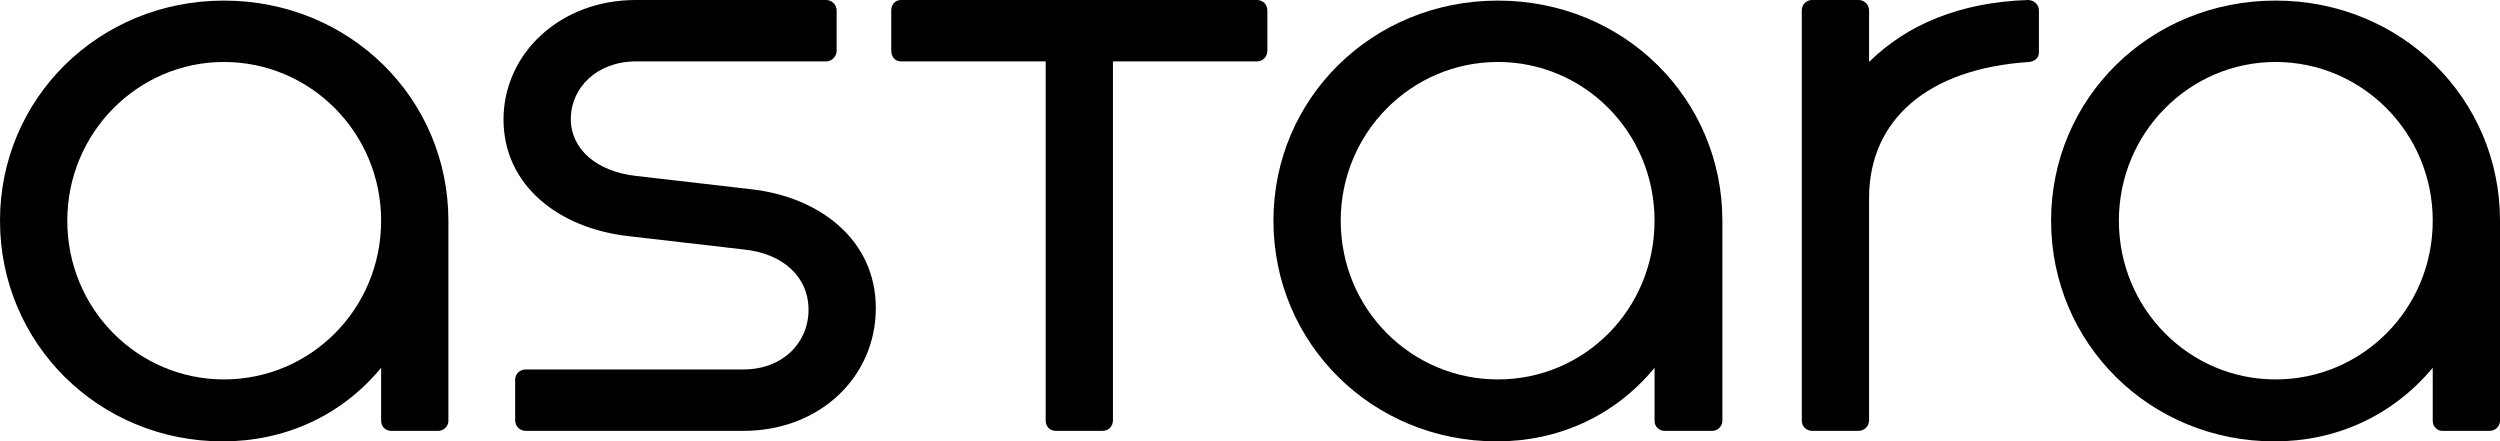 <svg xmlns="http://www.w3.org/2000/svg" id="Ebene_1" viewBox="0 0 306.222 54.063"><defs><style>.cls-1{stroke-width:0px;}</style></defs><path class="cls-1" d="m46.684,27.031c0-10.773-8.647-19.44-19.258-19.44-10.537,0-19.184,8.667-19.184,19.44,0,10.842,8.647,19.444,19.184,19.444,10.611,0,19.258-8.602,19.258-19.444Zm8.24,0v24.523c0,.675-.606,1.221-1.214,1.221h-5.812c-.608,0-1.214-.478-1.214-1.221v-6.503c-4.868,5.896-11.827,9.012-19.393,9.012C12.095,54.063,0,42.069,0,27.031,0,12.062,12.095.073,27.426.073c15.403,0,27.497,11.989,27.497,26.958Z"></path><path class="cls-1" d="m64.382,52.775c-.674,0-1.283-.546-1.283-1.288v-5.013c0-.675.608-1.221,1.283-1.221h26.684c4.792,0,7.97-3.252,7.97-7.313,0-4.067-3.178-6.915-7.97-7.386l-14.054-1.626c-8.58-.947-15.337-6.235-15.337-14.296,0-7.988,6.825-14.632,16.215-14.632h23.307c.674,0,1.283.546,1.283,1.29v4.943c0,.681-.608,1.29-1.283,1.29h-23.307c-4.794,0-7.972,3.251-7.972,7.044,0,3.729,3.178,6.436,7.972,6.98l14.052,1.625c8.58.947,15.336,6.301,15.336,14.566,0,8.399-6.824,15.038-16.212,15.038h-26.684Z"></path><path class="cls-1" d="m153.955,0c.743,0,1.283.546,1.283,1.29v4.943c0,.681-.539,1.29-1.283,1.29h-17.632v43.965c0,.743-.539,1.288-1.283,1.288h-5.675c-.812,0-1.283-.546-1.283-1.288V7.522h-17.701c-.741,0-1.214-.54-1.214-1.356V1.29c0-.743.473-1.29,1.214-1.29h43.572Z"></path><path class="cls-1" d="m202.663,27.031c0-10.773-8.578-19.44-19.184-19.44s-19.255,8.667-19.255,19.44c0,10.842,8.647,19.444,19.255,19.444s19.184-8.602,19.184-19.444Zm8.309,0v24.523c0,.675-.606,1.221-1.214,1.221h-5.878c-.608,0-1.216-.478-1.216-1.221v-6.503c-4.865,5.896-11.759,9.012-19.32,9.012-15.268,0-27.363-11.994-27.363-27.033C155.981,12.062,168.076.073,183.478.073s27.493,11.989,27.493,26.958Z"></path><path class="cls-1" d="m249.745,1.29v5.146c0,.681-.54,1.086-1.214,1.155-12.428.814-19.589,7.11-19.589,16.663v27.234c0,.743-.608,1.288-1.283,1.288h-5.677c-.743,0-1.283-.546-1.283-1.288V1.29c0-.743.54-1.29,1.283-1.29h5.677c.674,0,1.283.546,1.283,1.29v6.301c4.591-4.541,11.077-7.314,19.454-7.59.741,0,1.349.546,1.349,1.29Z"></path><path class="cls-1" d="m297.982,27.031c0-10.773-8.647-19.44-19.253-19.44-10.542,0-19.189,8.667-19.189,19.44,0,10.842,8.647,19.444,19.189,19.444,10.606,0,19.253-8.602,19.253-19.444Zm8.24,0v24.523c0,.675-.606,1.221-1.214,1.221h-5.878c-.542,0-1.148-.478-1.148-1.221v-6.503c-4.934,5.896-11.82,9.012-19.388,9.012-15.268,0-27.358-11.994-27.358-27.033,0-14.968,12.09-26.958,27.493-26.958s27.493,11.989,27.493,26.958Z"></path></svg>